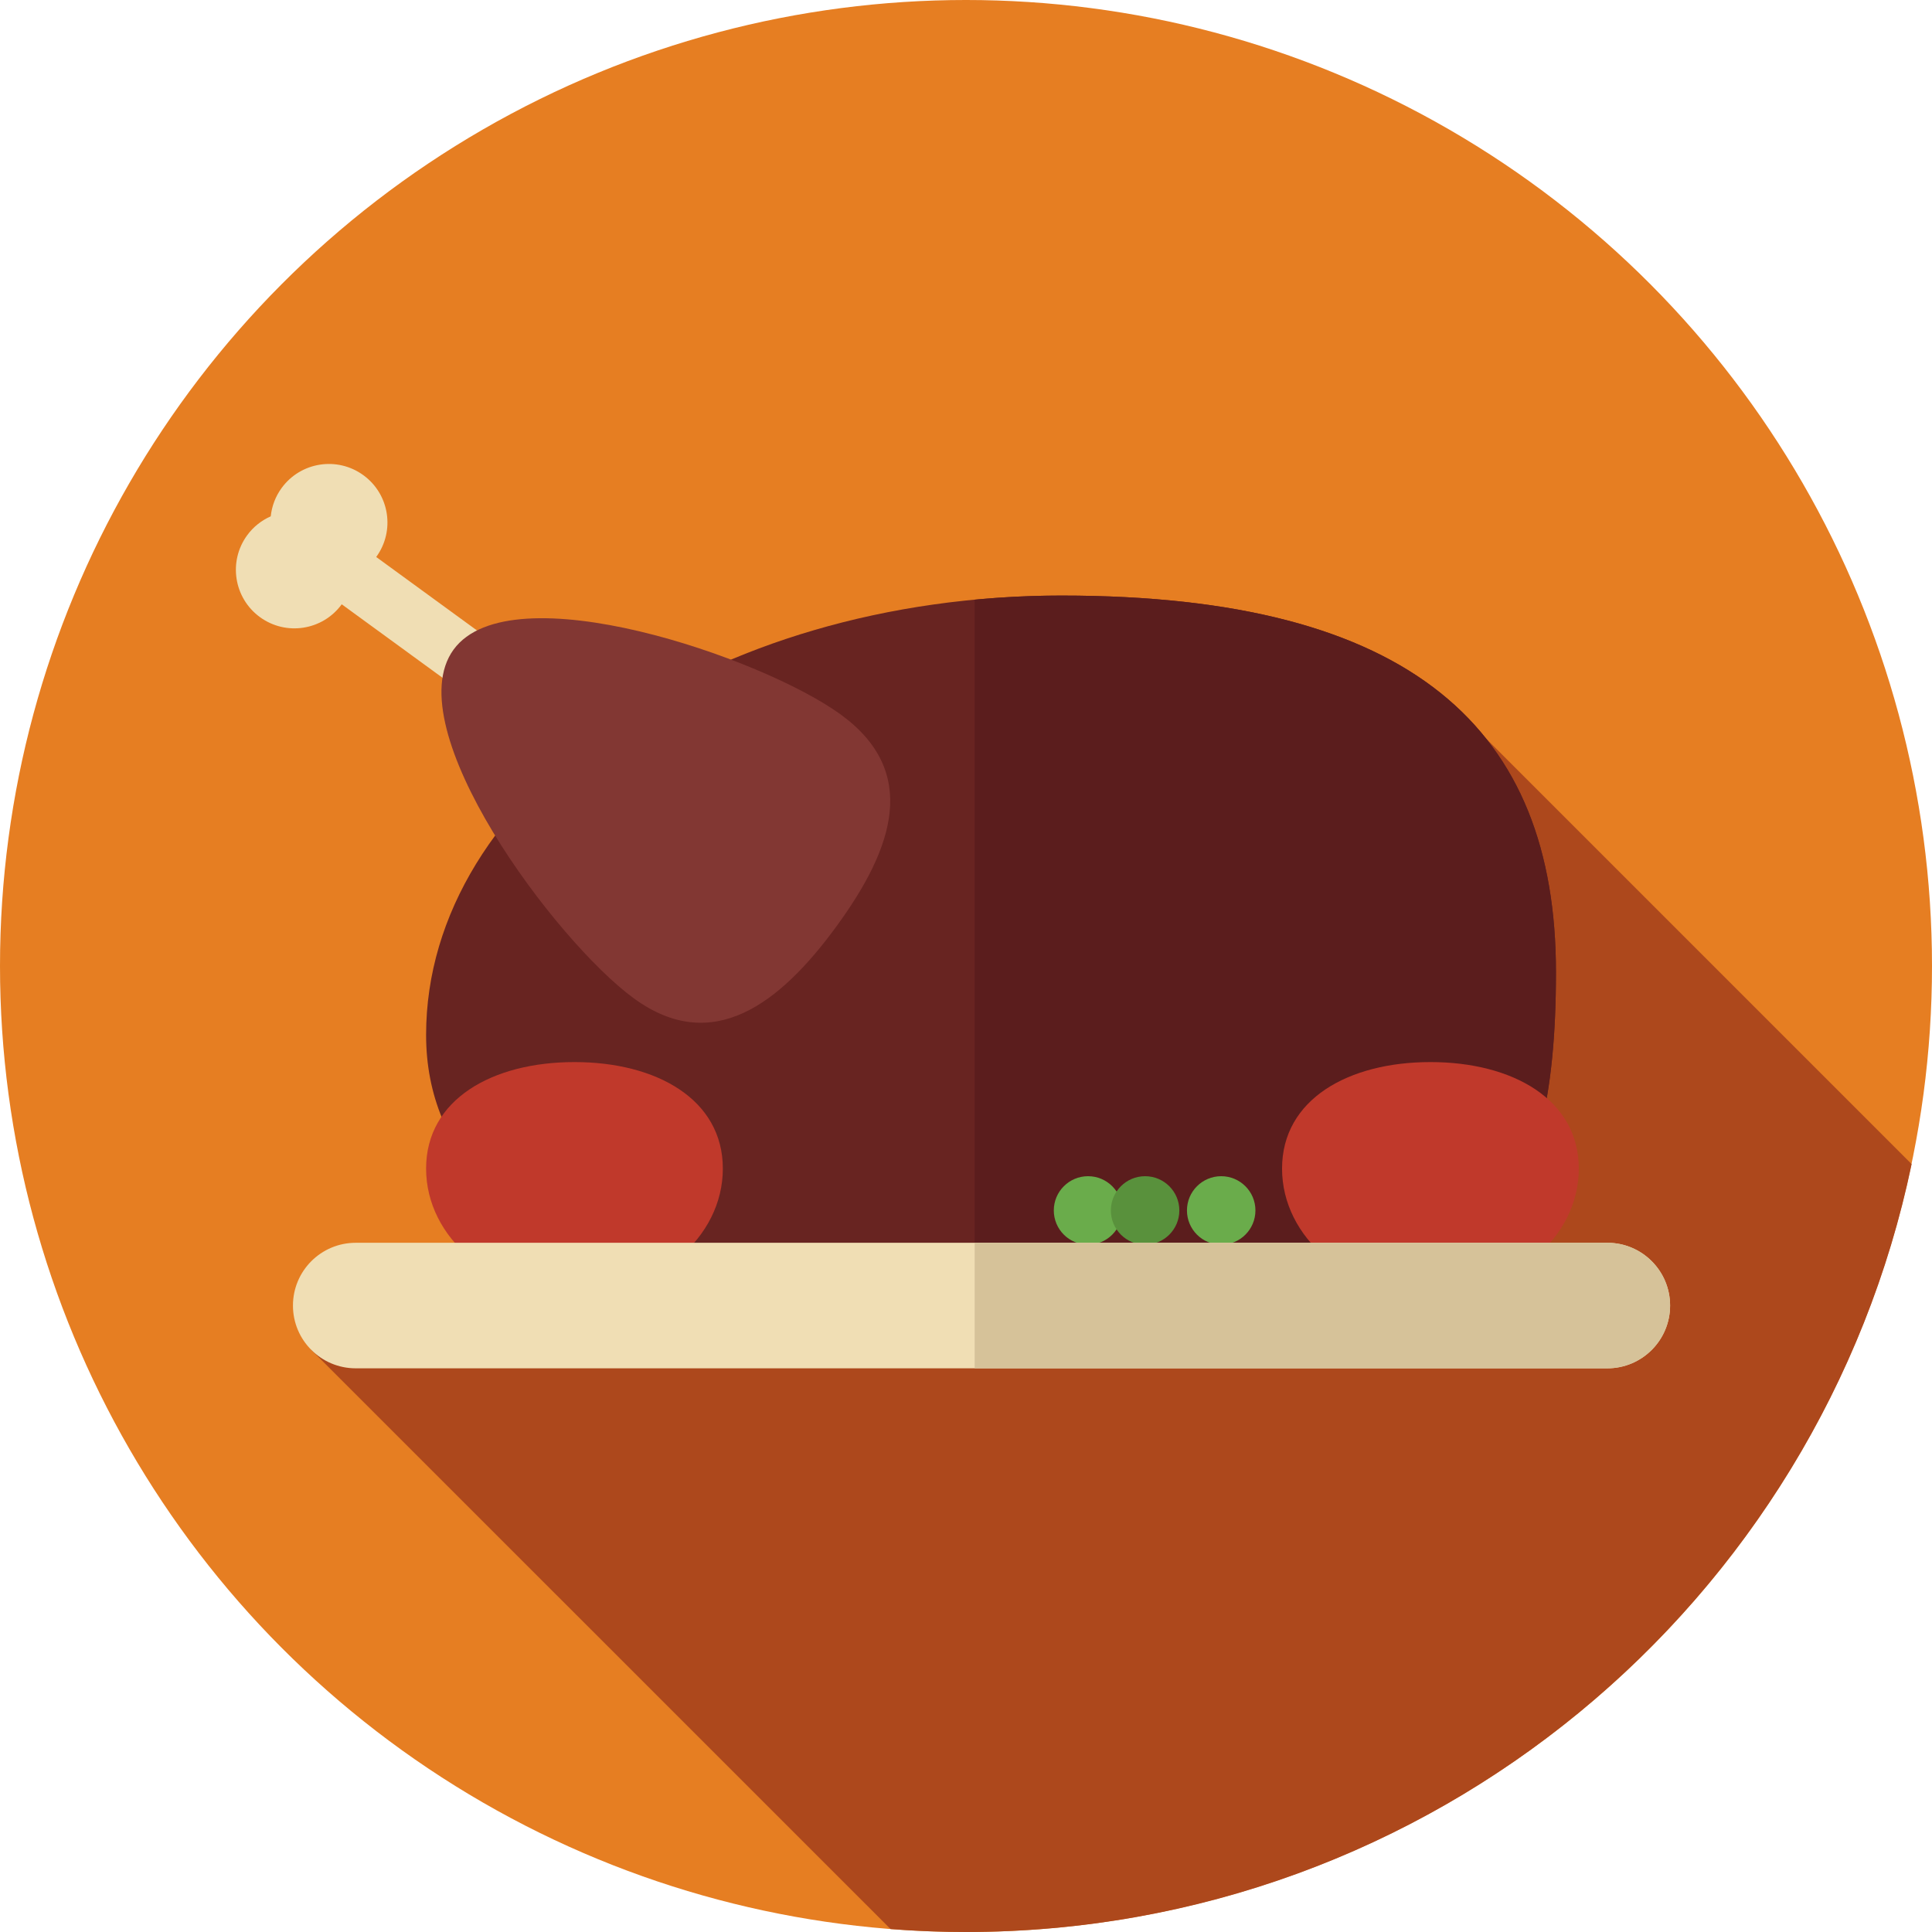 <?xml version="1.0" encoding="iso-8859-1"?>
<!-- Generator: Adobe Illustrator 19.0.0, SVG Export Plug-In . SVG Version: 6.00 Build 0)  -->
<svg version="1.1" id="Layer_1" xmlns="http://www.w3.org/2000/svg" xmlns:xlink="http://www.w3.org/1999/xlink" x="0px" y="0px"
	 viewBox="0 0 297 297" style="enable-background:new 0 0 297 297;" xml:space="preserve">
<g>
	<g>
		<g>
			<circle style="fill:#E67E22;" cx="148.5" cy="148.5" r="148.5"/>
		</g>
	</g>
	<path style="fill:#AD481C;" d="M225.204,110.291l-177.411,97.16l89.116,89.101c3.825,0.295,7.691,0.448,11.592,0.448
		c71.575,0,131.318-50.64,145.368-118.044L225.204,110.291z"/>
	<g>
		<path style="fill:#682421;" d="M65.503,159.1c0,37.305,54.598,48.247,108.557,48.247s65.134-20.592,65.134-57.897
			s-22.031-57.897-75.99-57.897S65.503,121.795,65.503,159.1z"/>
	</g>
	<g>
		<path style="fill:#F0DEB4;" d="M52.533,92.896l21.814,15.902l5.301-7.272L57.834,85.624c2.928-4.016,2.046-9.645-1.97-12.573
			c-4.016-2.927-9.645-2.045-12.573,1.971c-0.967,1.326-1.51,2.828-1.67,4.351c-1.4,0.618-2.665,1.595-3.631,2.921
			c-2.928,4.016-2.046,9.645,1.97,12.573S49.605,96.913,52.533,92.896z"/>
	</g>
	<g>
		<path style="fill:#5B1D1D;" d="M163.204,91.554c-4.536,0-8.998,0.219-13.37,0.632v114.362c7.964,0.549,16.102,0.799,24.226,0.799
			c53.959,0,65.134-20.592,65.134-57.897S217.163,91.554,163.204,91.554z"/>
	</g>
	<g>
		<path style="fill:#823733;" d="M129.258,109.85c12.048,8.782,8.166,20.434-0.618,32.483c-8.784,12.049-19.143,19.931-31.19,11.149
			c-12.048-8.782-36.508-41.571-27.724-53.62S117.211,101.067,129.258,109.85z"/>
	</g>
	<g>
		<path style="fill:#C0392B;" d="M197.087,179.644c0-10.659,10.211-16.375,22.808-16.375c12.596,0,22.808,5.716,22.808,16.375
			s-10.211,19.299-22.808,19.299S197.087,190.303,197.087,179.644z"/>
	</g>
	<g>
		<path style="fill:#C0392B;" d="M65.503,179.644c0-10.659,10.211-16.375,22.808-16.375s22.808,5.716,22.808,16.375
			s-10.211,19.299-22.808,19.299S65.503,190.303,65.503,179.644z"/>
	</g>
	<g>
		<circle style="fill:#6AAC4B;" cx="187.73" cy="186.077" r="5.263"/>
	</g>
	<g>
		<circle style="fill:#6AAC4B;" cx="167.261" cy="186.077" r="5.263"/>
	</g>
	<g>
		<circle style="fill:#59913C;" cx="176.033" cy="186.077" r="5.263"/>
	</g>
	<g>
		<path style="fill:#F0DEB4;" d="M54.684,210.347h192.405c5.329,0,9.649-4.32,9.649-9.649l0,0c0-5.329-4.32-9.649-9.649-9.649
			H54.684c-5.329,0-9.649,4.32-9.649,9.649l0,0C45.034,206.027,49.355,210.347,54.684,210.347z"/>
	</g>
	<g>
		<path style="fill:#D6C299;" d="M247.089,191.048h-97.255v19.299h97.255c5.329,0,9.65-4.32,9.65-9.649l0,0
			C256.738,195.368,252.418,191.048,247.089,191.048z"/>
	</g>
</g>
<g>
</g>
<g>
</g>
<g>
</g>
<g>
</g>
<g>
</g>
<g>
</g>
<g>
</g>
<g>
</g>
<g>
</g>
<g>
</g>
<g>
</g>
<g>
</g>
<g>
</g>
<g>
</g>
<g>
</g>
</svg>
